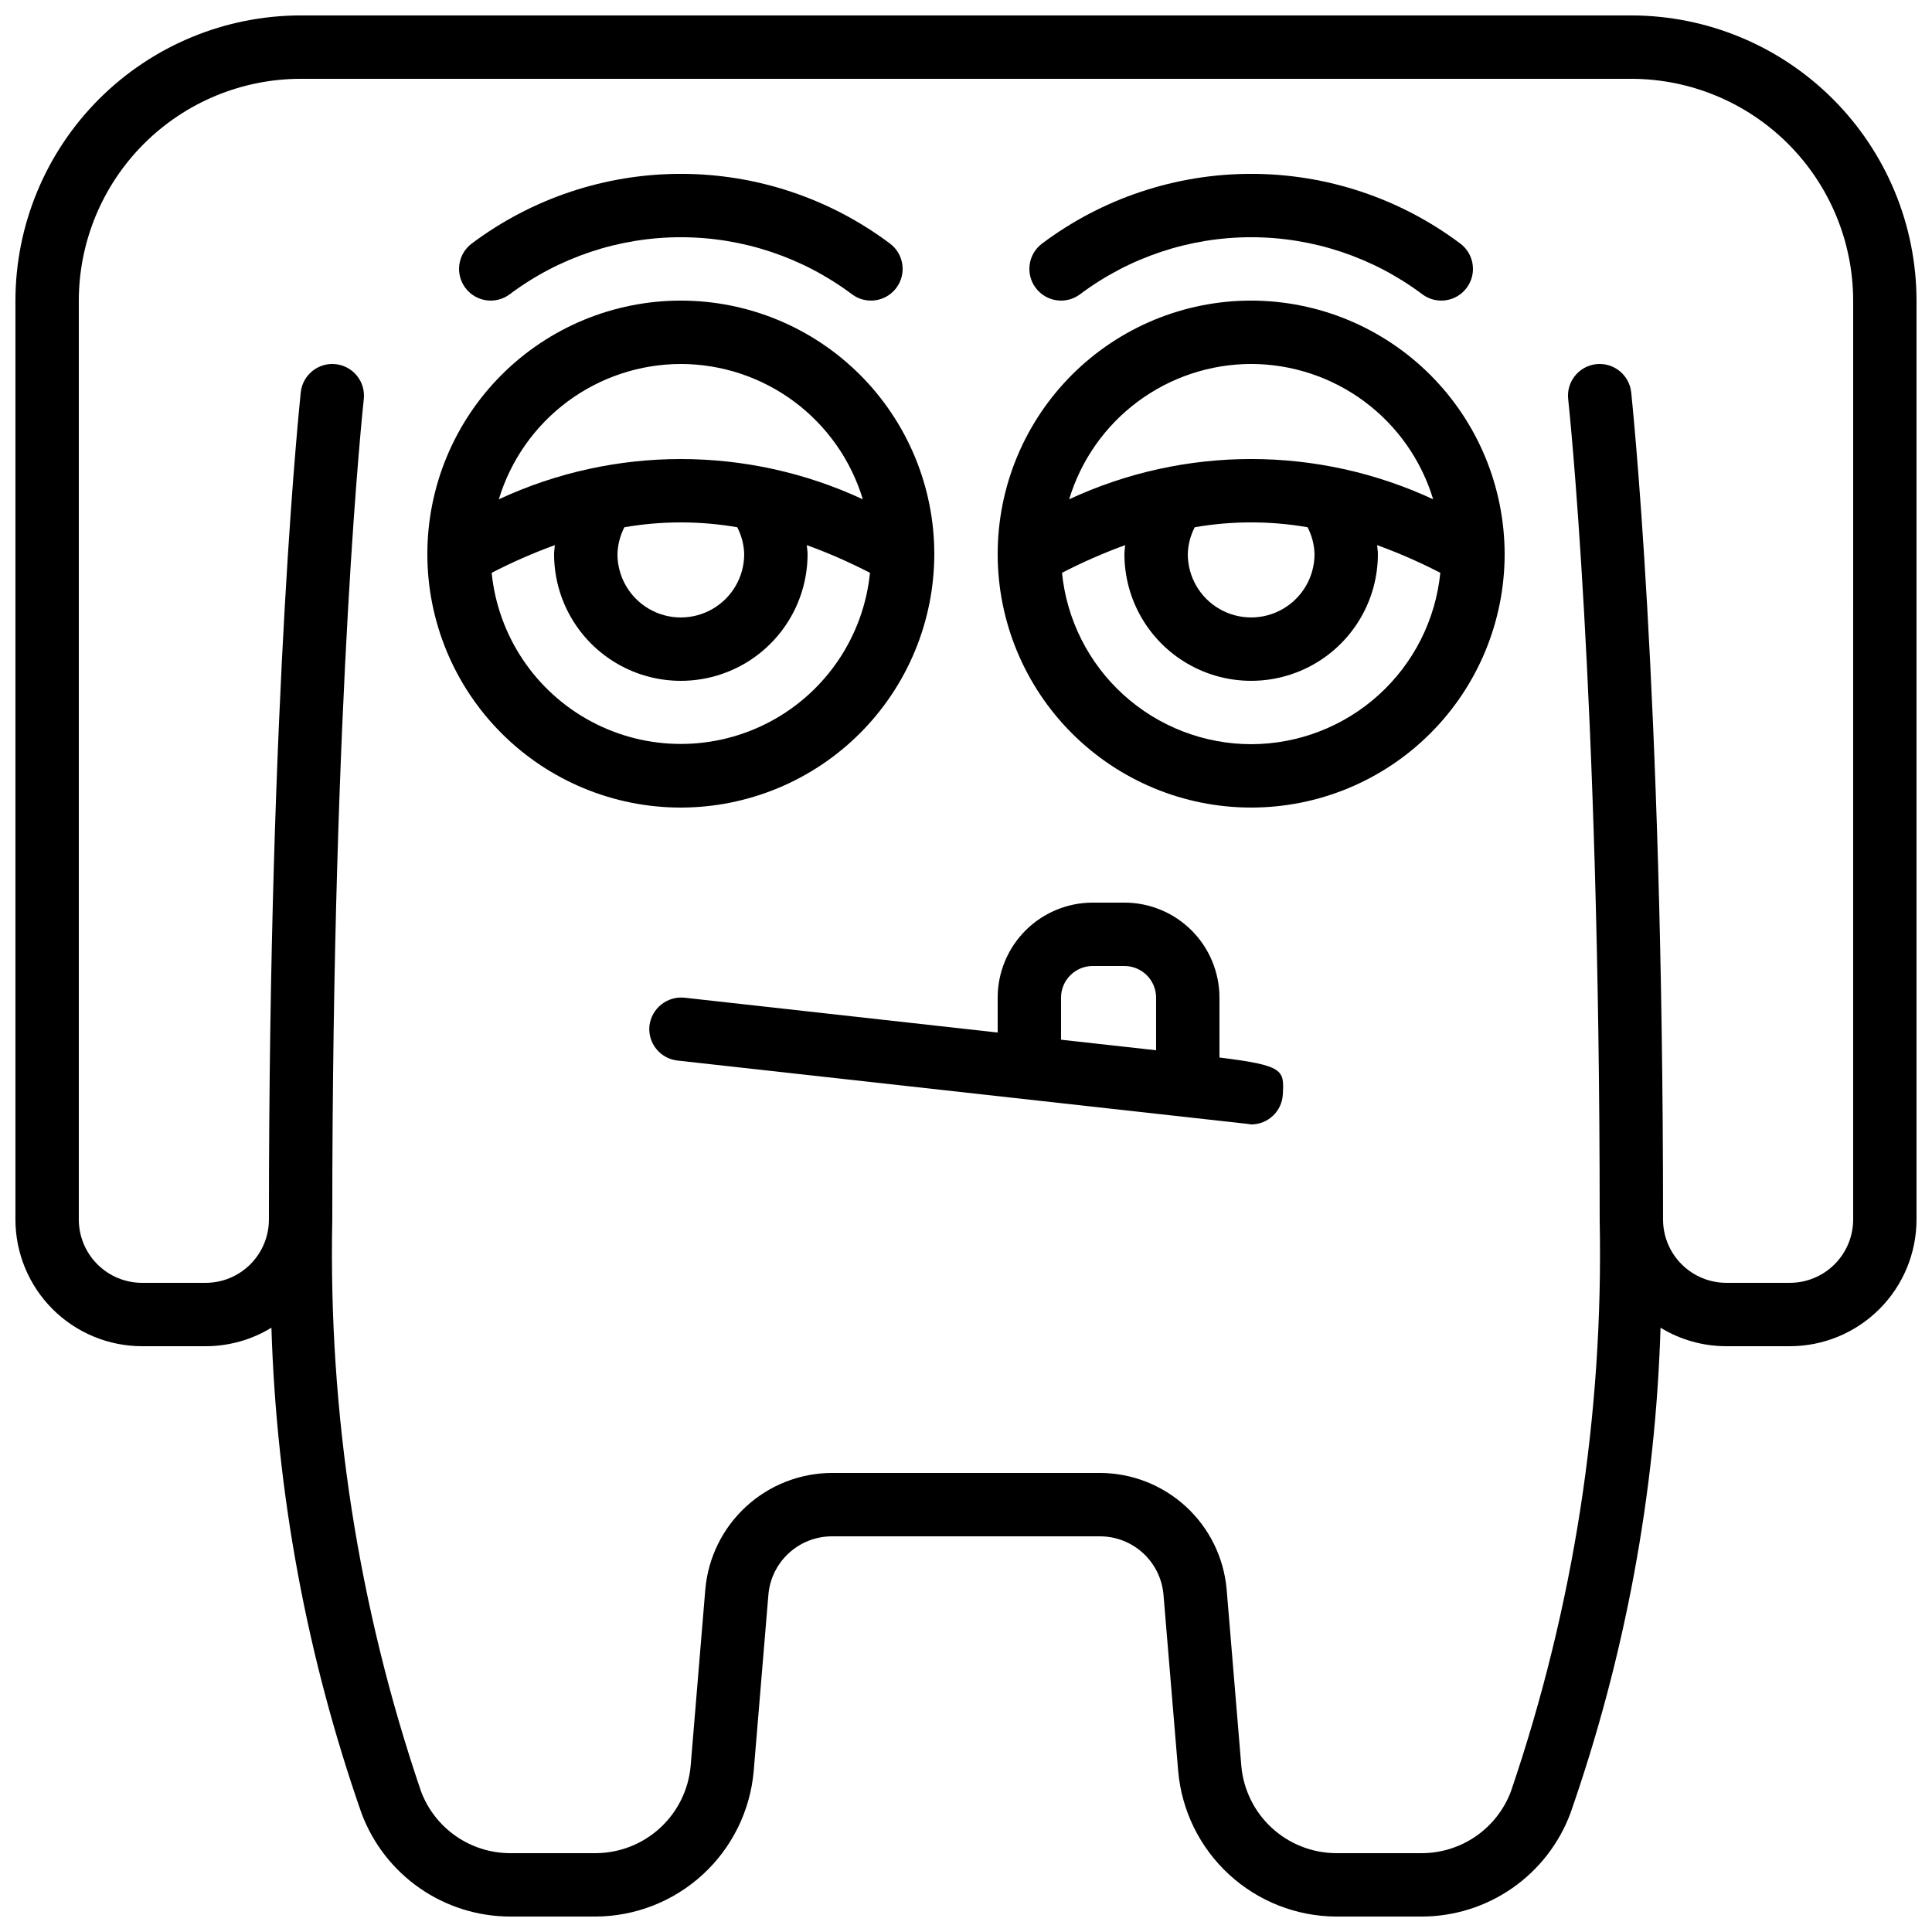 <?xml version="1.0" encoding="UTF-8"?>
<!-- Uploaded to: SVG Repo, www.svgrepo.com, Generator: SVG Repo Mixer Tools -->
<svg width="800px" height="800px" version="1.1" viewBox="144 144 512 512" xmlns="http://www.w3.org/2000/svg">
 <defs>
  <clipPath id="a">
   <path d="m148.09 148.09h503.81v503.81h-503.81z"/>
  </clipPath>
 </defs>
 <g clip-path="url(#a)">
  <path d="m576.33 148.09h-352.67c-20.035 0.023-39.242 7.992-53.41 22.16-14.168 14.168-22.137 33.375-22.16 53.41v243.51c0 8.91 3.539 17.453 9.836 23.75 6.301 6.301 14.844 9.84 23.75 9.84h16.797c6.156 0.004 12.199-1.691 17.457-4.906 1.348 43.859 9.402 87.254 23.879 128.68 2.996 8.023 8.371 14.945 15.406 19.836 7.031 4.891 15.391 7.519 23.957 7.535h22.738c10.512-0.059 20.625-4.039 28.359-11.16 7.734-7.117 12.535-16.867 13.465-27.34l3.906-46.863v0.004c0.375-4.195 2.301-8.098 5.398-10.945 3.102-2.848 7.152-4.438 11.363-4.457h71.188c4.207 0.023 8.254 1.613 11.348 4.461 3.098 2.848 5.019 6.75 5.394 10.941l3.906 46.863v-0.004c0.93 10.477 5.731 20.227 13.469 27.348 7.738 7.117 17.855 11.098 28.371 11.152h22.738c8.566-0.016 16.926-2.644 23.957-7.535 7.035-4.891 12.41-11.812 15.406-19.836 14.48-41.422 22.531-84.816 23.883-128.68 5.254 3.215 11.297 4.91 17.457 4.906h16.793c8.906 0 17.449-3.539 23.75-9.84 6.297-6.297 9.836-14.84 9.836-23.75v-243.51c-0.02-20.035-7.992-39.242-22.156-53.41-14.168-14.168-33.379-22.137-53.414-22.16zm58.777 319.08c0 4.457-1.77 8.727-4.918 11.875-3.148 3.152-7.422 4.918-11.875 4.918h-16.793c-4.453 0-8.727-1.766-11.875-4.918-3.152-3.148-4.918-7.418-4.918-11.875 0-141.57-8.398-218.48-8.445-219.24l-0.004 0.004c-0.512-4.609-4.66-7.934-9.27-7.426-4.609 0.512-7.934 4.66-7.422 9.273 0.082 0.754 8.348 76.871 8.348 217.39l-0.004-0.004c1.059 51.5-6.898 102.78-23.508 151.54-1.805 4.809-5.027 8.953-9.246 11.883-4.215 2.93-9.227 4.504-14.359 4.516h-22.738c-6.312-0.035-12.383-2.418-17.027-6.691-4.644-4.273-7.527-10.121-8.086-16.406l-3.894-46.863h-0.004c-0.742-8.383-4.586-16.184-10.777-21.879-6.191-5.695-14.289-8.879-22.699-8.922h-71.188c-8.414 0.043-16.508 3.227-22.699 8.922-6.191 5.695-10.035 13.496-10.781 21.879l-3.894 46.863c-0.562 6.285-3.445 12.133-8.09 16.406-4.644 4.273-10.715 6.656-17.027 6.691h-22.738c-5.133-0.012-10.145-1.586-14.359-4.516-4.219-2.93-7.441-7.074-9.242-11.883-16.613-48.758-24.566-100.04-23.512-151.54 0-140.52 8.262-216.64 8.348-217.39v0.004c0.508-4.613-2.816-8.762-7.426-9.273-4.609-0.508-8.758 2.816-9.27 7.426-0.051 0.754-8.445 77.668-8.445 219.24 0 4.457-1.77 8.727-4.922 11.875-3.148 3.152-7.418 4.918-11.871 4.918h-16.797c-4.453 0-8.723-1.766-11.875-4.918-3.148-3.148-4.918-7.418-4.918-11.875v-243.51c0.02-15.582 6.219-30.52 17.238-41.539s25.957-17.219 41.539-17.238h352.67c15.582 0.02 30.52 6.219 41.539 17.238 11.02 11.02 17.219 25.957 17.238 41.539z"/>
 </g>
 <path d="m391.6 290.84c0-17.816-7.078-34.902-19.676-47.5-12.598-12.598-29.684-19.676-47.5-19.676-17.816 0-34.902 7.078-47.5 19.676-12.598 12.598-19.672 29.684-19.672 47.5s7.074 34.902 19.672 47.5c12.598 12.598 29.684 19.676 47.5 19.676 17.812-0.02 34.887-7.106 47.48-19.699 12.59-12.594 19.676-29.668 19.695-47.477zm-67.176-50.383c10.824 0.02 21.355 3.512 30.039 9.969s15.062 15.535 18.195 25.895c-30.582-14.227-65.883-14.227-96.465 0 3.133-10.359 9.512-19.438 18.195-25.895s19.215-9.949 30.035-9.969zm16.793 50.383h0.004c0 6-3.203 11.543-8.398 14.543-5.195 3-11.598 3-16.793 0s-8.398-8.543-8.398-14.543c0.07-2.481 0.699-4.91 1.84-7.113 9.895-1.711 20.012-1.711 29.91 0 1.137 2.203 1.766 4.633 1.84 7.113zm-66.922 4.961c5.422-2.797 11.012-5.25 16.746-7.336-0.059 0.84-0.203 1.578-0.203 2.375 0 12 6.402 23.086 16.793 29.086 10.391 6 23.195 6 33.59 0 10.391-6 16.793-17.086 16.793-29.086 0-0.797-0.145-1.578-0.203-2.375 5.731 2.086 11.324 4.539 16.742 7.336-1.676 16.723-11.582 31.504-26.406 39.418-14.824 7.91-32.617 7.91-47.441 0-14.828-7.914-24.73-22.695-26.41-39.418z"/>
 <path d="m475.57 223.66c-17.816 0-34.902 7.078-47.5 19.676-12.598 12.598-19.676 29.684-19.676 47.5s7.078 34.902 19.676 47.5c12.598 12.598 29.684 19.676 47.5 19.676 17.816 0 34.902-7.078 47.5-19.676 12.598-12.598 19.676-29.684 19.676-47.5-0.023-17.809-7.106-34.883-19.699-47.477s-29.668-19.68-47.477-19.699zm0 16.793c10.82 0.02 21.352 3.512 30.035 9.969 8.688 6.457 15.066 15.535 18.195 25.895-30.578-14.227-65.883-14.227-96.461 0 3.129-10.359 9.508-19.438 18.191-25.895 8.688-6.457 19.215-9.949 30.039-9.969zm16.793 50.383c0 6-3.199 11.543-8.398 14.543-5.195 3-11.598 3-16.793 0s-8.395-8.543-8.395-14.543c0.07-2.481 0.699-4.91 1.836-7.113 9.898-1.711 20.016-1.711 29.91 0 1.141 2.203 1.77 4.633 1.84 7.113zm-16.793 50.383c-12.496-0.02-24.543-4.672-33.805-13.066-9.262-8.391-15.078-19.918-16.324-32.355 5.418-2.797 11.012-5.25 16.742-7.336-0.059 0.84-0.203 1.578-0.203 2.375h0.004c0 12 6.398 23.086 16.793 29.086 10.391 6 23.195 6 33.586 0s16.793-17.086 16.793-29.086c0-0.797-0.145-1.578-0.203-2.375h0.004c5.731 2.086 11.32 4.539 16.742 7.336-1.246 12.438-7.062 23.965-16.324 32.355-9.262 8.395-21.309 13.047-33.805 13.066z"/>
 <path d="m279.09 221.98c13.078-9.809 28.988-15.113 45.34-15.113 16.352 0 32.262 5.305 45.344 15.113 3.711 2.785 8.973 2.031 11.758-1.68 2.781-3.707 2.027-8.973-1.68-11.754-15.988-11.992-35.434-18.473-55.422-18.473-19.984 0-39.43 6.481-55.418 18.473-1.781 1.336-2.961 3.324-3.273 5.531-0.316 2.203 0.258 4.441 1.594 6.223 2.781 3.711 8.047 4.465 11.758 1.68z"/>
 <path d="m430.23 221.98c13.082-9.809 28.992-15.113 45.344-15.113 16.352 0 32.262 5.305 45.344 15.113 3.707 2.785 8.973 2.031 11.754-1.68 2.781-3.707 2.031-8.973-1.68-11.754-15.988-11.992-35.434-18.473-55.418-18.473-19.984 0-39.43 6.481-55.418 18.473-3.711 2.781-4.465 8.047-1.68 11.754 2.781 3.711 8.043 4.465 11.754 1.68z"/>
 <path d="m467.17 424.25v-15.855c0-6.68-2.652-13.086-7.375-17.812-4.727-4.723-11.133-7.379-17.812-7.379h-8.398c-6.68 0-13.09 2.656-17.812 7.379-4.723 4.727-7.379 11.133-7.379 17.812v9.238l-83.043-9.238c-4.582-0.438-8.68 2.856-9.238 7.422-0.488 4.598 2.828 8.727 7.422 9.238l151.14 16.793c0.293 0.059 0.59 0.105 0.891 0.137 4.461 0.004 8.148-3.477 8.395-7.93 0.348-6.488 0.398-7.672-16.793-9.805zm-41.984-15.855c0-4.637 3.762-8.395 8.398-8.395h8.398c2.227 0 4.359 0.883 5.938 2.457 1.574 1.574 2.457 3.711 2.457 5.938v13.938l-25.191-2.797z"/>
</svg>